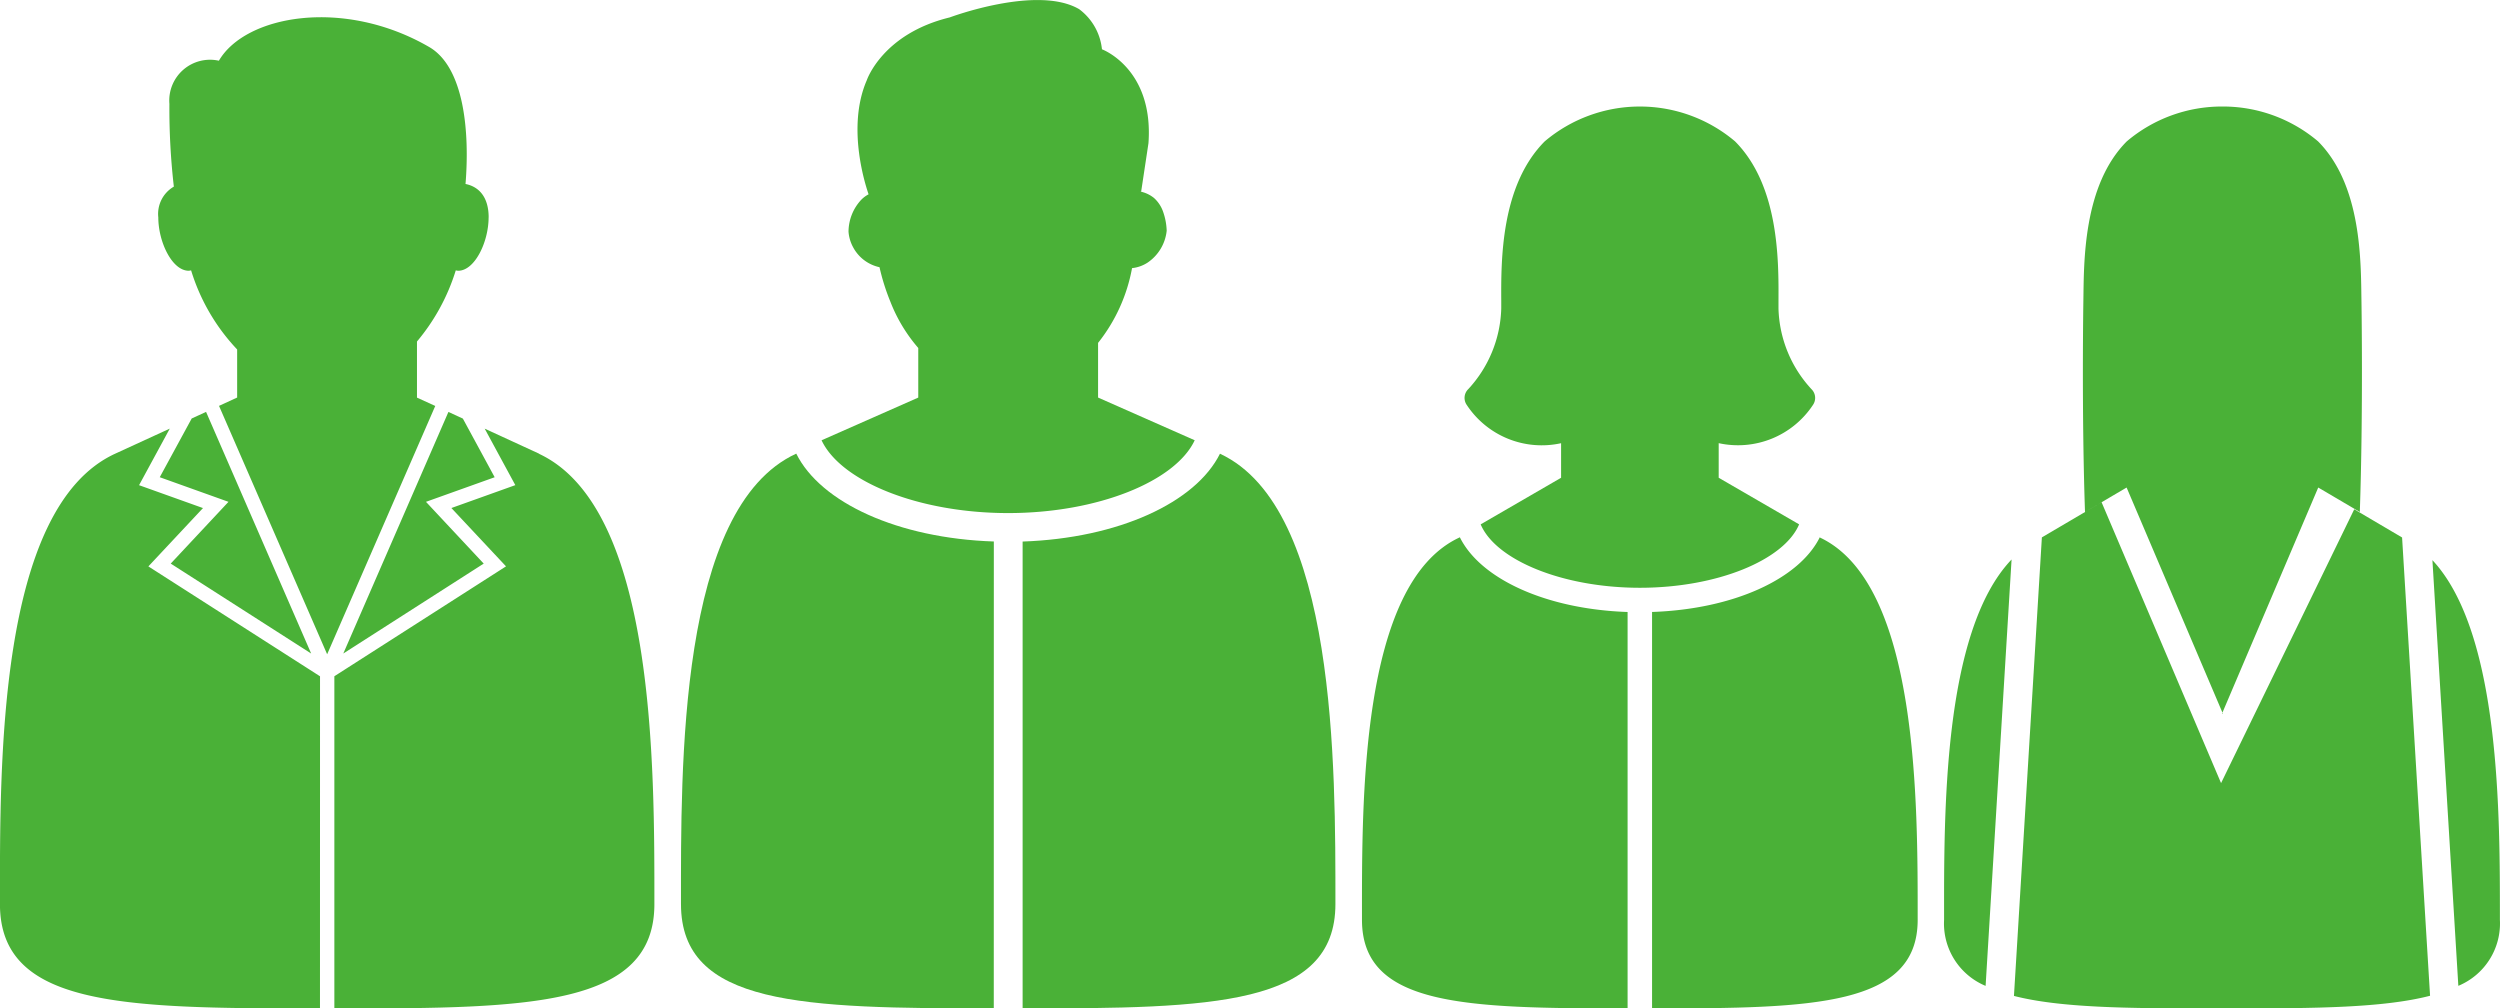 <svg xmlns="http://www.w3.org/2000/svg" width="230.709" height="93.064" viewBox="0 0 230.709 93.064">
  <defs>
    <style>
      .cls-1 {
        fill: #4ab137;
      }
    </style>
  </defs>
  <g id="support_renew_icon_03" transform="translate(-173.391 -311.639)">
    <path id="パス_10763" data-name="パス 10763" class="cls-1" d="M281.118,346.838a1.133,1.133,0,0,1,.15-1.446,11.409,11.409,0,0,0,3.043-7.45v-.691c-.019-3.717-.054-10.638,4.009-14.721a13.6,13.6,0,0,1,17.568,0c4.063,4.085,4.027,11,4.007,14.721v.691a11.4,11.4,0,0,0,3.044,7.453,1.135,1.135,0,0,1,.146,1.443,8.293,8.293,0,0,1-8.708,3.54v3.194l7.422,4.3c-1.388,3.289-7.55,5.852-14.693,5.852s-13.306-2.563-14.694-5.852l7.421-4.3v-3.19a8.287,8.287,0,0,1-8.714-3.544m14.851,19.121c-7.521-.256-13.586-3.057-15.482-6.9l-.03.023c-9.228,4.278-9,24.58-9,35.284,0,7.977,9.509,8.173,24.512,8.177Zm17.773-6.859-.032-.044c-1.9,3.845-7.959,6.645-15.483,6.9v36.586c14.875,0,24.512-.2,24.512-8.177,0-10.692.11-30.955-9-35.268" transform="translate(27.621 2.157)"/>
    <path id="パス_11059" data-name="パス 11059" class="cls-1" d="M364.665,394.363a6.234,6.234,0,0,1-3.836,6.092l-2.392-39.284c6.308,6.753,6.228,23.724,6.228,33.2M339.02,375.334,347.9,354.47l3.837,2.257c.32-9.256.152-19.48.152-19.48-.059-3.526.058-10.637-4.005-14.721a13.579,13.579,0,0,0-8.868-3.217h.083a13.574,13.574,0,0,0-8.868,3.217c-4.063,4.085-3.948,11.2-4.005,14.721,0,0-.168,10.224.151,19.48l3.839-2.257,8.883,20.864ZM319.6,361.112c-6.4,6.716-6.228,23.753-6.228,33.248a6.231,6.231,0,0,0,3.832,6.1Zm36.038-2.033-4.415-2.6-12.29,25.269L327.908,355.83l-5.511,3.24-2.577,42.317c4.259,1.095,10.452,1.153,18.071,1.153h2.258c7.582,0,13.793-.062,18.071-1.168Z" transform="translate(39.426 2.16)"/>
    <path id="パス_11060" data-name="パス 11060" class="cls-1" d="M194.477,357.6l-5.33,5.7,12.96,8.3-9.7-22.3-1.325.609-2.948,5.42Zm10.594,14,12.959-8.3-5.329-5.7,6.34-2.269-2.936-5.413-1.332-.613Zm-2.147,2.1-15.84-10.141,5.04-5.383-5.9-2.112,2.835-5.221-5.034,2.313c-10.9,5.009-10.638,28.943-10.638,41.568,0,9.393,11.2,9.624,28.868,9.629h.665Zm20.228-20.528c0-.008-.014-.01-.018-.018l-5.014-2.307,2.827,5.213-5.9,2.112,5.041,5.383-15.841,10.141v30.659h.665c17.519,0,28.868-.238,28.868-9.63,0-12.608.128-36.512-10.638-41.553m-4.661-21.815c0,2.233-1.261,4.919-2.815,4.919a1.181,1.181,0,0,1-.214-.037,18.832,18.832,0,0,1-3.581,6.567v5.178l1.687.769-9.977,22.916-9.978-22.923,1.673-.769v-4.438a18.463,18.463,0,0,1-4.25-7.3,1.456,1.456,0,0,1-.214.037c-1.553,0-2.812-2.686-2.812-4.919a2.912,2.912,0,0,1,1.434-2.845,63.219,63.219,0,0,1-.41-7.637,3.764,3.764,0,0,1,4.567-3.982c2.46-4.217,11.538-5.828,19.407-1.265,3.23,1.874,3.745,7.818,3.353,12.641C217.578,328.514,218.486,329.463,218.486,331.354Z" transform="translate(0 0.349)"/>
    <g id="グループ_15433" data-name="グループ 15433" transform="translate(236.234 311.639)">
      <path id="パス_11061" data-name="パス 11061" class="cls-1" d="M266.982,352.268l-8.918-3.941v-5.045a15.565,15.565,0,0,0,3.135-6.9,3.24,3.24,0,0,0,1.43-.505,4.058,4.058,0,0,0,1.767-2.945,5.779,5.779,0,0,0-.336-1.767,3.053,3.053,0,0,0-.842-1.262,2.935,2.935,0,0,0-1.262-.588h.085l.673-4.46c.5-6.9-4.291-8.667-4.291-8.667a5.286,5.286,0,0,0-2.1-3.7c-3.871-2.271-11.948.758-11.948.758-6.228,1.515-7.658,5.806-7.658,5.806-1.935,4.46,0,10.014.169,10.519a2.723,2.723,0,0,0-.674.5,4.359,4.359,0,0,0-1.178,2.945,3.544,3.544,0,0,0,.42,1.43,3.623,3.623,0,0,0,2.44,1.851,20,20,0,0,0,1.01,3.2,14.587,14.587,0,0,0,2.567,4.255v4.577l-8.923,3.941c1.776,3.786,8.937,6.717,17.219,6.717S265.207,356.055,266.982,352.268Z" transform="translate(-219.573 -311.639)"/>
      <path id="パス_11062" data-name="パス 11062" class="cls-1" d="M233.062,344.3c-10.894,5.009-10.638,28.948-10.638,41.567,0,9.393,11.2,9.624,28.866,9.63l.005-43.088C242.444,352.115,235.309,348.825,233.062,344.3Z" transform="translate(-222.424 -302.438)"/>
      <path id="パス_11063" data-name="パス 11063" class="cls-1" d="M265.258,344.32h0l-.019-.018c-2.244,4.52-9.372,7.808-18.216,8.113V395.5c17.516,0,28.866-.238,28.866-9.63C275.888,373.265,276.016,349.36,265.258,344.32Z" transform="translate(-215.495 -302.439)"/>
    </g>
  </g>
</svg>
